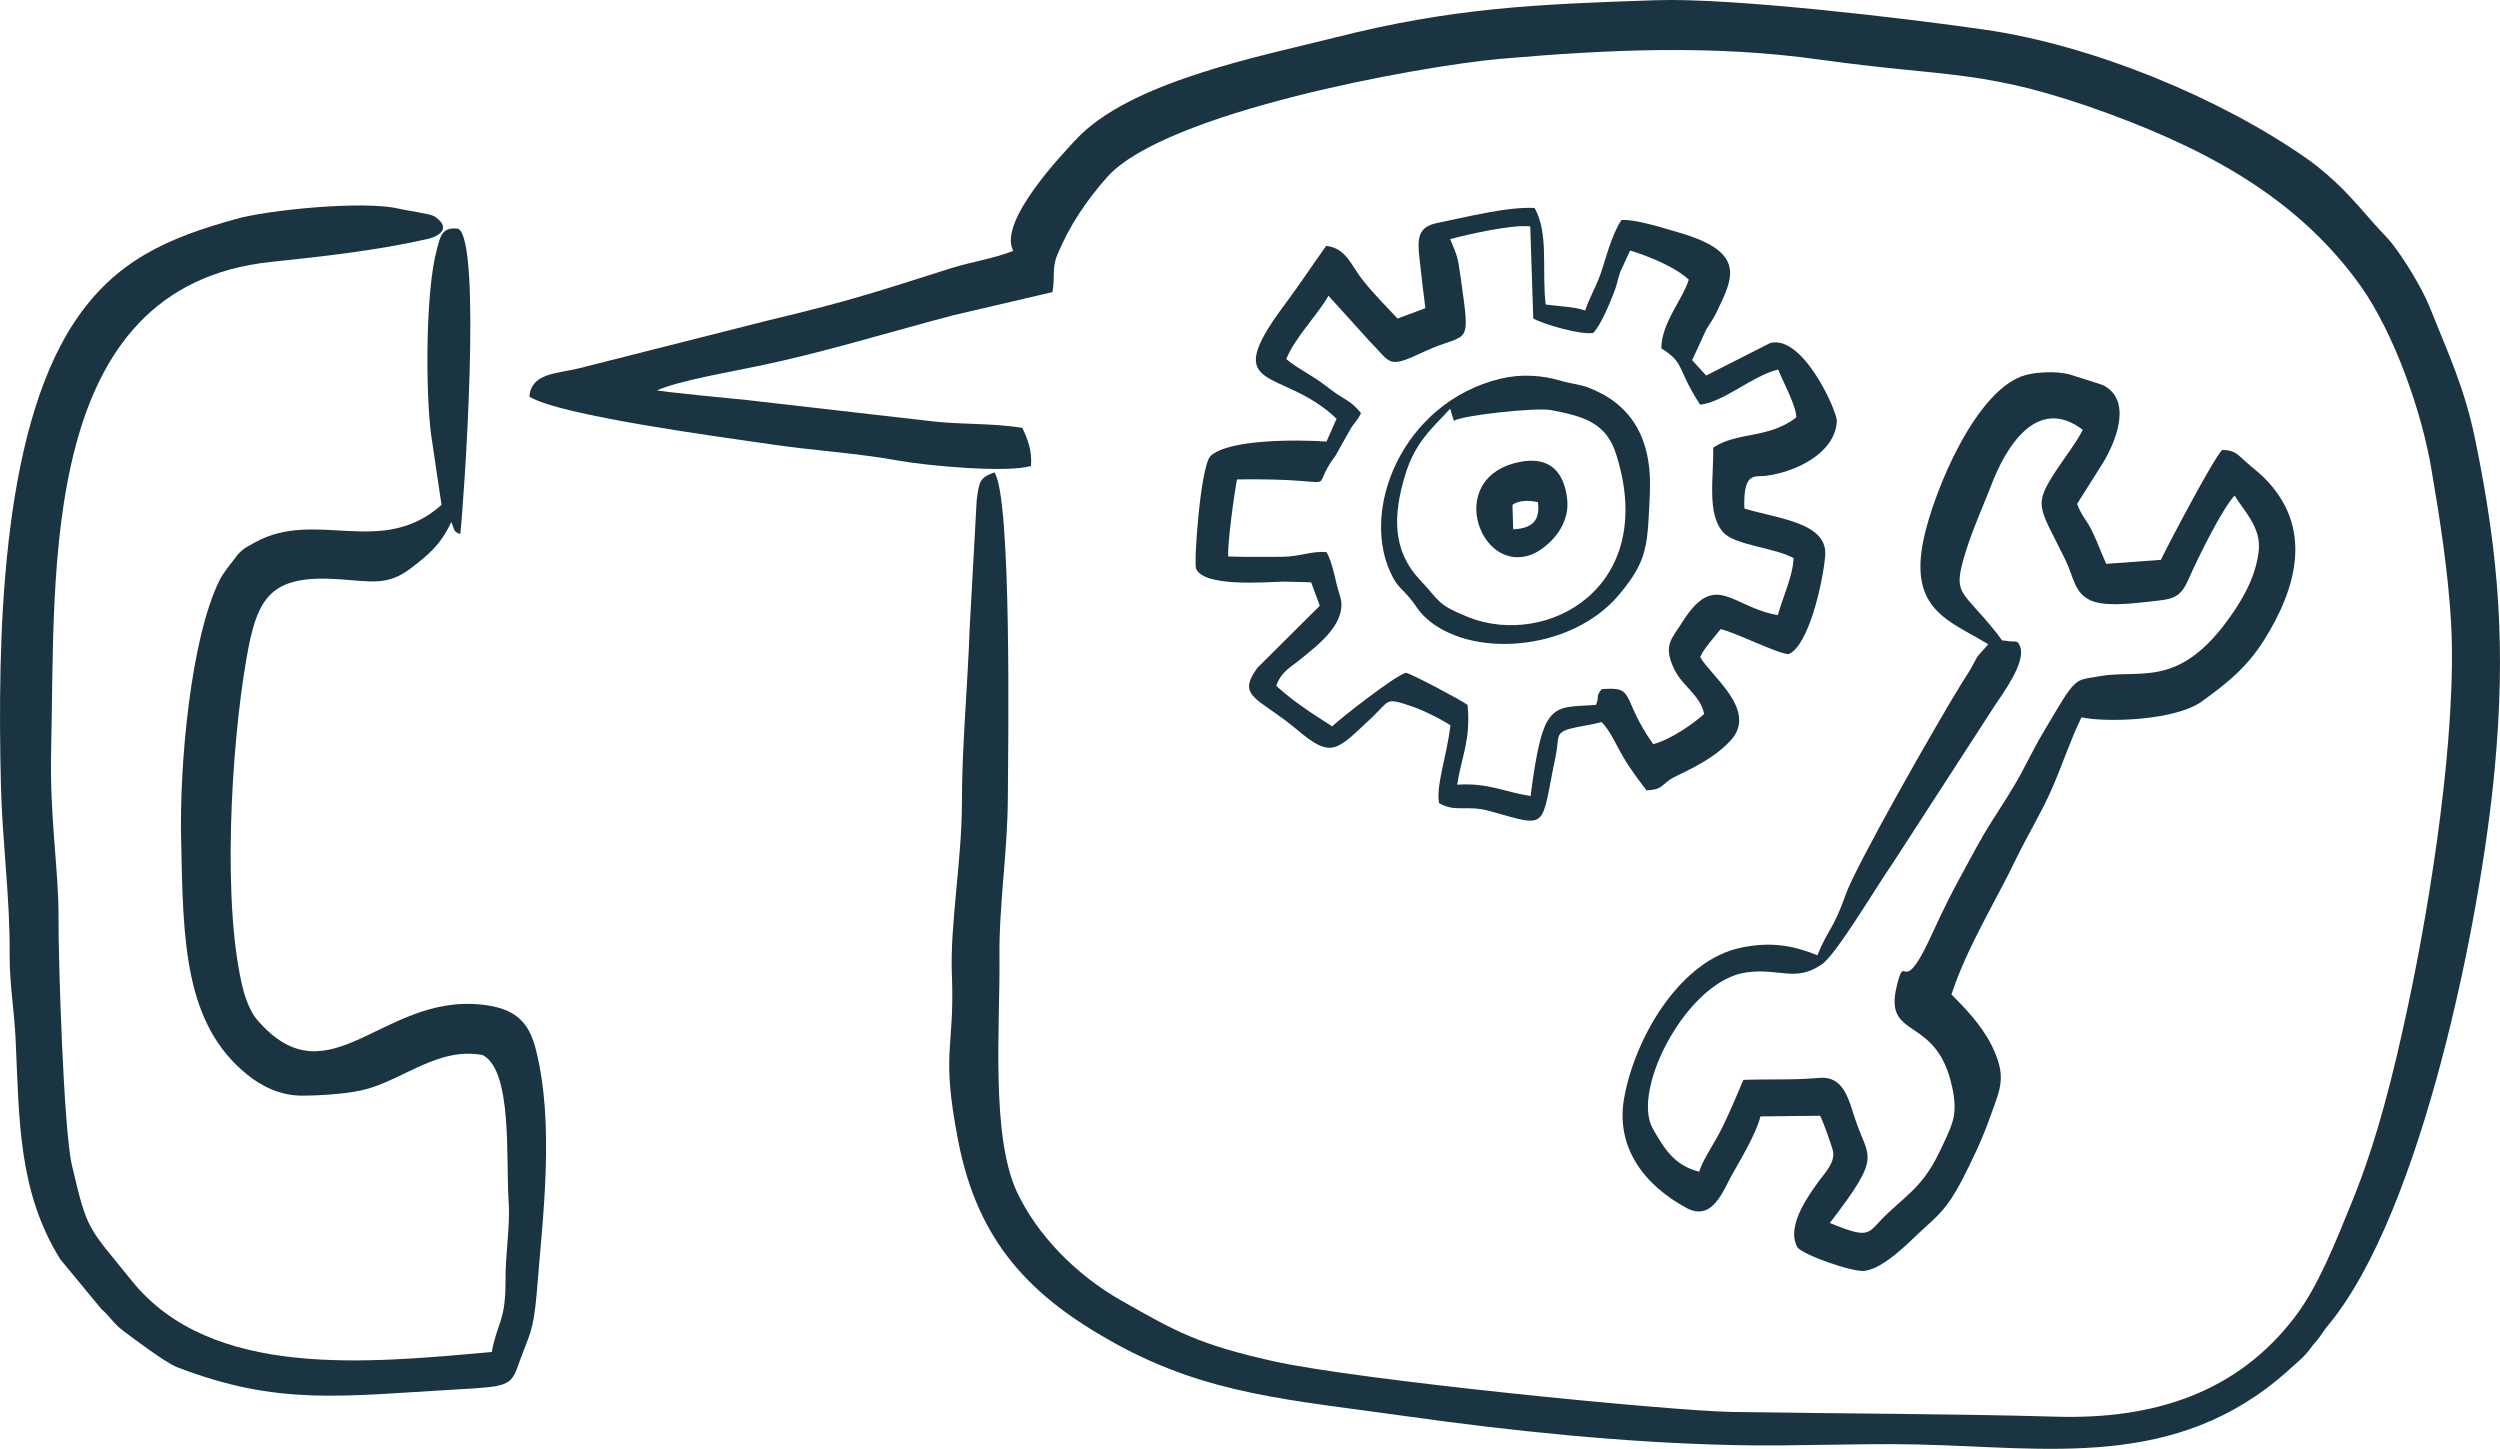 <?xml version="1.0" encoding="UTF-8" standalone="no"?>
<!-- Creator: CorelDRAW SE -->

<svg
   xml:space="preserve"
   width="74.606mm"
   height="43.237mm"
   version="1.1"
   style="clip-rule:evenodd;fill-rule:evenodd;image-rendering:optimizeQuality;shape-rendering:geometricPrecision;text-rendering:geometricPrecision"
   viewBox="0 0 7460.58 4323.742"
   id="svg21"
   sodipodi:docname="Header_Icon_Fernwartung.svg"
   inkscape:version="1.1.2 (0a00cf5339, 2022-02-04)"
   xmlns:inkscape="http://www.inkscape.org/namespaces/inkscape"
   xmlns:sodipodi="http://sodipodi.sourceforge.net/DTD/sodipodi-0.dtd"
   xmlns="http://www.w3.org/2000/svg"
   xmlns:svg="http://www.w3.org/2000/svg"><sodipodi:namedview
   id="namedview23"
   pagecolor="#ffffff"
   bordercolor="#666666"
   borderopacity="1.0"
   inkscape:pageshadow="2"
   inkscape:pageopacity="0.0"
   inkscape:pagecheckerboard="0"
   inkscape:document-units="mm"
   showgrid="false"
   fit-margin-top="0"
   fit-margin-left="0"
   fit-margin-right="0"
   fit-margin-bottom="0"
   inkscape:zoom="0.72604517"
   inkscape:cx="264.44636"
   inkscape:cy="205.91005"
   inkscape:window-width="1920"
   inkscape:window-height="990"
   inkscape:window-x="1920"
   inkscape:window-y="28"
   inkscape:window-maximized="1"
   inkscape:current-layer="Ebene_x0020_1" />
 <defs
   id="defs4">
  <style
   type="text/css"
   id="style2">
   <![CDATA[
    .fil0 {fill:black}
   ]]>
  </style>
 </defs>
 <g
   id="Ebene_x0020_1"
   inkscape:label="Ebene 1"
   inkscape:groupmode="layer"
   transform="translate(-7306.365,-9405.295)">
  <g
   id="_583066672"
   style="fill:#1a3441;fill-opacity:1">
   <path
   class="fil0"
   d="m 10447,10277 c 9,-46 -3,-69 15,-112 36,-87 87,-162 149,-232 174,-193 928,-330 1172,-352 324,-28 635,-43 960,3 388,54 488,26 855,160 326,120 577,268 754,516 97,137 182,372 211,550 24,139 50,308 58,454 18,325 -60,823 -129,1145 -42,197 -92,401 -168,586 -49,120 -99,248 -168,339 -172,227 -421,308 -715,299 -323,-9 -656,-9 -965,-14 -185,-3 -1119,-95 -1372,-152 -218,-49 -286,-86 -454,-182 -130,-74 -249,-193 -310,-325 -77,-170 -49,-493 -51,-696 -2,-157 25,-320 25,-483 1,-148 12,-889 -40,-966 -44,16 -46,27 -53,84 l -21,382 c -6,174 -23,351 -23,516 0,176 -36,367 -30,517 9,226 -34,224 19,497 59,302 216,465 471,605 275,151 519,167 861,215 319,45 658,80 986,87 181,4 363,-6 542,-2 388,8 774,79 1107,-219 28,-26 44,-36 68,-67 10,-15 19,-22 30,-38 11,-15 10,-16 25,-34 277,-336 453,-1206 495,-1656 34,-362 13,-638 -57,-980 -32,-159 -83,-265 -138,-403 -23,-56 -70,-131 -100,-172 -20,-28 -37,-43 -63,-72 -64,-73 -116,-135 -202,-196 -261,-183 -642,-339 -961,-385 -234,-34 -758,-96 -983,-88 -362,12 -608,23 -959,112 -223,56 -610,131 -771,304 -33,36 -234,243 -187,332 -54,22 -125,33 -183,51 -228,72 -295,96 -546,156 l -569,144 c -69,16 -140,15 -146,84 89,56 568,120 719,142 128,19 256,26 383,49 88,16 325,37 395,16 4,-45 -10,-81 -26,-114 -97,-15 -192,-9 -283,-21 l -540,-62 c -30,-3 -260,-25 -267,-29 72,-30 211,-53 300,-72 195,-40 390,-101 585,-152 z"
   id="path7"
   style="fill:#1a3441;fill-opacity:1" />
   <path
   class="fil0"
   d="m 8774,13440 c -370,33 -837,82 -1074,-212 -133,-165 -132,-145 -179,-345 -25,-106 -41,-624 -40,-738 1,-142 -27,-297 -22,-505 13,-534 -40,-1379 655,-1453 161,-17 315,-34 466,-68 49,-11 69,-39 21,-69 -12,-7 -85,-17 -105,-22 -104,-25 -393,4 -486,31 -197,55 -359,120 -484,311 -219,335 -227,951 -217,1377 4,170 28,343 26,508 0,90 14,166 18,254 11,242 8,452 133,654 l 123,149 c 31,27 33,41 68,67 31,23 122,92 157,106 303,117 494,86 831,67 156,-9 166,-9 189,-76 33,-91 44,-96 54,-211 18,-228 54,-500 -2,-726 -17,-66 -45,-114 -131,-131 -318,-60 -480,297 -701,41 -18,-20 -34,-60 -41,-87 -65,-250 -37,-726 8,-986 32,-192 73,-256 279,-242 96,7 143,19 210,-31 51,-39 91,-70 123,-140 11,25 6,29 27,36 11,-101 65,-873 -6,-911 -50,-7 -54,25 -64,62 -34,124 -34,424 -17,553 l 31,209 c -178,159 -374,12 -555,111 -30,17 -42,21 -62,49 -14,19 -32,39 -45,64 -86,172 -121,551 -115,780 6,298 9,545 198,697 40,32 95,62 163,62 56,0 149,-6 197,-21 111,-32 215,-125 342,-100 89,46 69,309 77,431 6,79 -10,161 -9,244 0,121 -24,120 -41,211 z"
   id="path9"
   style="fill:#1a3441;fill-opacity:1" />
   <path
   class="fil0"
   d="m 12377,12902 c -75,-19 -105,-70 -139,-130 -64,-117 105,-442 281,-465 100,-13 144,30 223,-23 44,-29 160,-227 213,-303 l 303,-468 c 21,-33 95,-129 77,-178 -9,-23 -14,-12 -40,-17 -21,-4 -7,6 -29,-22 -110,-139 -136,-110 -90,-255 21,-65 48,-124 71,-183 44,-118 138,-274 275,-170 -22,42 -50,77 -76,116 -74,112 -56,109 23,270 26,53 27,99 74,122 41,20 117,11 167,6 76,-9 100,-6 127,-67 28,-64 100,-210 138,-251 25,43 80,94 72,165 -8,69 -37,123 -67,170 -162,248 -280,182 -406,204 -80,15 -67,-7 -170,168 -33,55 -55,106 -87,159 -28,48 -60,94 -91,146 -31,54 -58,106 -87,159 -28,53 -50,101 -77,159 -81,171 -69,27 -95,133 -41,166 118,83 165,302 18,84 1,111 -31,180 -50,108 -89,130 -160,196 -64,59 -45,83 -174,30 159,-207 115,-189 75,-312 -20,-61 -35,-128 -108,-121 -74,7 -148,3 -225,6 -20,47 -40,95 -62,140 -22,46 -59,97 -70,134 z m 1208,-2120 c 39,-67 83,-183 -2,-227 -3,-2 -97,-31 -103,-33 -37,-9 -90,-7 -127,2 -149,39 -276,348 -306,490 -45,212 76,243 193,314 l -27,30 c -9,11 -9,13 -16,26 -14,27 -21,35 -35,58 -71,114 -319,549 -348,634 -36,103 -53,103 -84,180 -72,-29 -138,-41 -226,-23 -181,36 -316,263 -350,445 -29,152 61,265 185,332 77,42 109,-50 135,-97 26,-46 73,-124 86,-176 l 178,-2 c 8,14 35,89 39,108 5,31 -23,61 -42,86 -19,28 -102,131 -65,198 13,22 164,75 200,71 56,-6 131,-83 164,-114 58,-53 82,-71 126,-154 32,-62 61,-122 86,-193 31,-86 50,-119 3,-214 -31,-61 -82,-113 -119,-150 48,-145 130,-273 196,-411 35,-71 71,-129 103,-201 32,-73 55,-145 89,-215 74,16 281,10 360,-48 72,-52 132,-99 184,-181 95,-151 153,-336 0,-487 -14,-14 -34,-29 -55,-48 -25,-22 -31,-33 -69,-34 -24,22 -159,278 -183,328 l -163,12 c -13,-28 -26,-64 -41,-95 -16,-35 -32,-46 -46,-84 z"
   id="path11"
   style="fill:#1a3441;fill-opacity:1" />
   <path
   class="fil0"
   d="m 11634,10119 c 47,-13 187,-45 239,-38 l 9,275 c 31,17 140,49 179,43 22,-23 47,-83 60,-116 10,-24 12,-40 20,-65 l 30,-65 c 57,17 138,51 175,87 -18,59 -81,128 -82,205 71,43 46,61 116,168 71,-8 157,-87 233,-105 12,33 54,107 54,143 -85,65 -172,41 -248,90 2,87 -20,198 30,253 35,39 156,46 210,77 -3,57 -33,117 -47,170 -137,-23 -186,-135 -284,19 -33,53 -60,70 -25,143 25,51 77,76 89,133 -30,27 -98,76 -152,90 -99,-139 -49,-173 -154,-164 -20,26 -5,20 -17,47 -132,9 -158,-14 -195,272 -80,-13 -127,-40 -219,-34 13,-85 41,-133 31,-238 -15,-12 -165,-92 -184,-96 -32,8 -198,138 -220,160 -59,-38 -112,-71 -167,-121 15,-43 43,-55 77,-83 53,-43 138,-109 113,-186 -14,-41 -20,-96 -40,-130 -46,-4 -80,14 -135,14 -51,0 -107,1 -158,-1 -4,-29 18,-192 26,-230 344,-5 203,49 294,-71 l 42,-75 c 16,-28 22,-26 34,-52 -37,-44 -44,-33 -106,-82 -40,-31 -81,-49 -117,-79 24,-62 92,-130 126,-189 l 123,136 c 66,66 51,83 162,31 135,-63 140,-3 109,-224 -8,-58 -10,-63 -31,-112 z m 837,1496 c 83,-90 -60,-193 -91,-249 12,-27 44,-61 61,-83 34,5 180,78 204,74 59,-27 100,-208 108,-290 11,-102 -138,-113 -241,-144 -4,-114 33,-93 66,-98 85,-11 205,-66 210,-163 1,-29 -101,-259 -199,-233 l -191,97 -42,-46 c 13,-28 22,-46 36,-78 11,-26 21,-32 37,-65 50,-103 89,-179 -110,-237 -41,-12 -135,-42 -174,-38 -24,37 -39,87 -55,139 -17,57 -39,87 -53,131 -34,-12 -77,-12 -118,-18 -12,-101 10,-212 -33,-288 -81,-5 -216,30 -292,45 -56,12 -59,45 -51,110 5,48 11,96 17,144 l -83,31 c -35,-38 -68,-70 -104,-115 -34,-42 -48,-95 -109,-102 -42,59 -81,118 -125,177 -199,267 -7,182 156,339 l -30,68 c -91,-6 -292,-7 -346,43 -30,29 -51,321 -43,337 24,54 199,40 262,38 l 81,2 26,70 -186,185 c -65,88 4,89 117,184 106,90 119,63 226,-37 52,-49 37,-59 114,-33 39,13 92,40 119,58 -12,95 -44,182 -34,232 49,29 82,4 152,24 179,50 150,55 196,-165 11,-54 -2,-67 39,-80 29,-8 70,-13 98,-21 26,26 45,72 65,105 22,38 48,71 69,99 45,-3 39,-10 71,-33 22,-15 120,-50 180,-116 z"
   id="path13"
   style="fill:#1a3441;fill-opacity:1" />
   <path
   class="fil0"
   d="m 11645,10661 c 28,-17 246,-40 289,-32 103,19 167,40 196,134 125,397 -208,577 -442,484 -94,-38 -82,-45 -143,-110 -84,-88 -82,-194 -45,-315 30,-99 83,-141 134,-197 z m 141,-126 c -296,70 -429,401 -321,597 14,25 31,37 46,55 19,22 25,37 45,57 130,128 437,109 582,-64 86,-103 85,-144 92,-305 7,-169 -61,-267 -186,-314 -21,-8 -57,-12 -82,-20 -53,-16 -117,-20 -176,-6 z"
   id="path15"
   style="fill:#1a3441;fill-opacity:1" />
   <path
   class="fil0"
   d="m 11820,10912 c 17,-13 47,-15 76,-8 7,57 -19,78 -74,81 z m 4,-124 c -200,55 -100,328 51,273 38,-14 119,-76 108,-168 -11,-91 -63,-131 -159,-105 z"
   id="path17"
   style="fill:#1a3441;fill-opacity:1" />
  </g>
 </g>
</svg>
